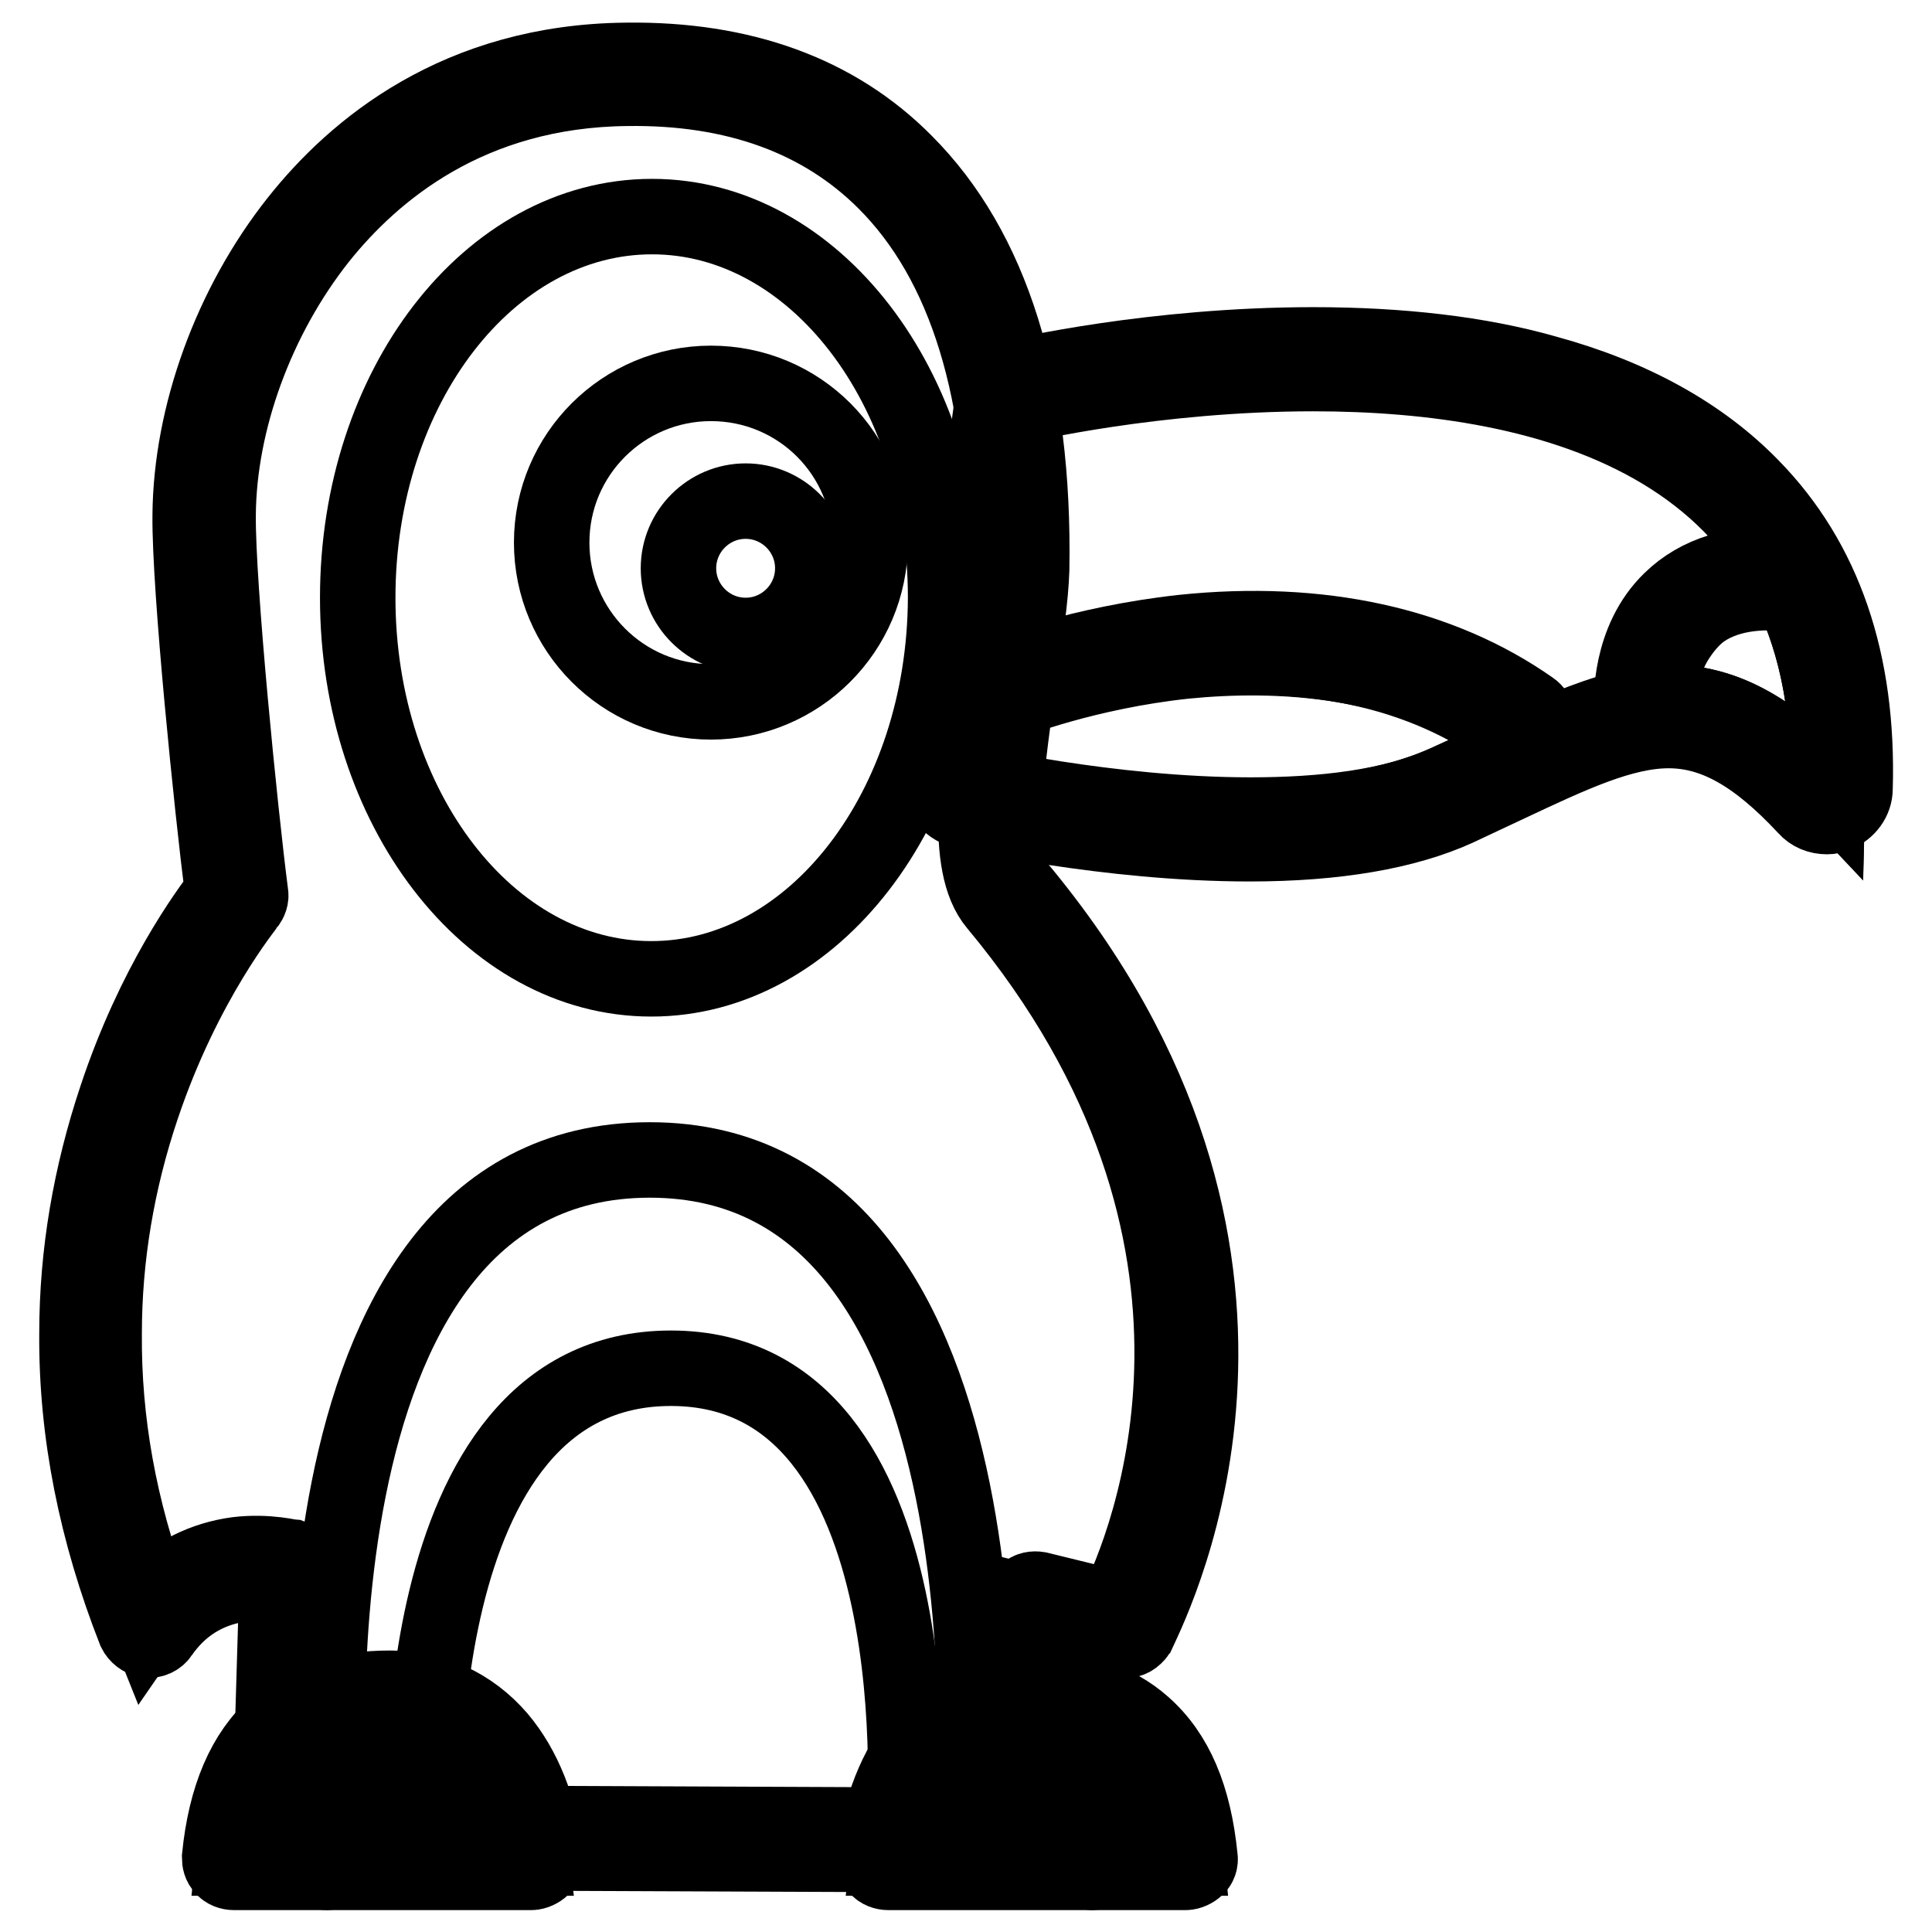 <?xml version="1.0" encoding="utf-8"?>
<!-- Svg Vector Icons : http://www.onlinewebfonts.com/icon -->
<!DOCTYPE svg PUBLIC "-//W3C//DTD SVG 1.1//EN" "http://www.w3.org/Graphics/SVG/1.1/DTD/svg11.dtd">
<svg version="1.1" xmlns="http://www.w3.org/2000/svg" xmlns:xlink="http://www.w3.org/1999/xlink" x="0px" y="0px" viewBox="0 0 256 256" enable-background="new 0 0 256 256" xml:space="preserve">
<g> <path stroke-width="10" fill-opacity="0" stroke="#000000"  d="M165.7,109.9c-18.7,0-37.5-4.3-37.7-4.4c-0.9-0.2-1.6-1.1-1.4-2.1l6.9-50c0.1-0.8,0.7-1.4,1.4-1.6 c0.2-0.1,18.2-4.3,39.2-4.3c11.4,0,21.6,1.2,30.5,3.6c11.1,3,19.9,7.9,26.4,14.6c9.2,9.4,13.6,22.4,13.2,38.6 c0,0.8-0.5,1.4-1.2,1.7c-0.2,0.1-0.4,0.1-0.7,0.1c-0.5,0-1-0.2-1.4-0.6c-7-7.4-13-10.7-19.6-10.7s-13.4,3.3-22.2,7.4 c-2.1,1-4.3,2-6.6,3.1C185.8,108.4,176.8,109.9,165.7,109.9C165.7,109.9,165.7,109.9,165.7,109.9L165.7,109.9z"/> <path stroke-width="10" fill-opacity="0" stroke="#000000"  d="M174,49.5c31.1,0,69.4,9.2,68.2,54.9c-7.8-8.3-14.3-11.3-20.9-11.3c-8.6,0-17.4,5.1-29.6,10.6 c-7.2,3.3-16.6,4.3-26,4.3c-18.8,0-37.3-4.3-37.3-4.3l6.9-50C135.3,53.7,153,49.5,174,49.5 M174,45.7c-21.2,0-38.9,4.1-39.6,4.3 c-1.5,0.4-2.7,1.6-2.9,3.2l-6.9,50c-0.3,1.9,1,3.7,2.9,4.2c0.8,0.2,19.2,4.4,38.1,4.4c11.4,0,20.7-1.6,27.5-4.7 c2.3-1.1,4.5-2.1,6.6-3.1c8.5-4,15.3-7.2,21.4-7.2c6,0,11.6,3.1,18.2,10.2c0.7,0.8,1.7,1.2,2.8,1.2c0.4,0,0.9-0.1,1.3-0.3 c1.4-0.6,2.4-1.9,2.4-3.4c0.5-16.8-4.1-30.2-13.7-40c-6.7-6.9-15.9-12-27.3-15.1C196,46.9,185.6,45.7,174,45.7z"/> <path stroke-width="10" fill-opacity="0" stroke="#000000"  d="M133.4,91.2c0,0,39.9-15.9,68.4,4.4"/> <path stroke-width="10" fill-opacity="0" stroke="#000000"  d="M201.7,97.5c-0.4,0-0.8-0.1-1.1-0.4c-14.2-10.1-31.5-10.7-43.6-9.5c-13.1,1.4-22.9,5.3-23,5.3 c-1,0.4-2.1-0.1-2.4-1.1c-0.4-1,0.1-2.1,1.1-2.4c0.4-0.2,10.4-4.1,24-5.6c18.2-1.9,34.1,1.6,46.2,10.1c0.9,0.6,1.1,1.8,0.4,2.6 C202.9,97.2,202.3,97.5,201.7,97.5z"/> <path stroke-width="10" fill-opacity="0" stroke="#000000"  d="M218.1,93.3c0,0-0.9-17.9,18.4-16.6"/> <path stroke-width="10" fill-opacity="0" stroke="#000000"  d="M218.1,95.2c-1,0-1.8-0.8-1.9-1.8c0-0.3-0.4-8.5,5.2-13.9c3.6-3.5,8.7-5.1,15.2-4.6c1,0.1,1.8,1,1.8,2 c-0.1,1-1,1.8-2,1.7c-5.4-0.4-9.5,0.8-12.3,3.5c-4.4,4.2-4.1,11-4.1,11.1C220,94.2,219.2,95.1,218.1,95.2L218.1,95.2L218.1,95.2z" /> <path stroke-width="10" fill-opacity="0" stroke="#000000"  d="M133.4,118.6c-5.7-6.8,1.4-32,1.5-43.3c0.6-47-21.6-65.9-51.8-65.5C45,10.3,27.2,44.9,27,68.3 c-0.1,9.6,3,39.9,4.3,50.4c0,0-34.3,40.6-11.8,96.7c7.1-10.3,18.9-7.1,18.9-7.1l-1.1,35.1l99.8,0.4v-31.3l11.7,2.8 C148.8,215.3,175.7,169.3,133.4,118.6z"/> <path stroke-width="10" fill-opacity="0" stroke="#000000"  d="M134.8,117.4c-3.3-3.9-1.2-17.5,0.2-27.4c0.8-5.6,1.6-10.8,1.7-14.6c0.4-24.3-5.3-42.4-16.8-53.9 c-9.1-9.2-21.6-13.7-36.9-13.5C60.7,8.2,47,19.7,39.4,29.3c-8.8,11.1-14.1,25.7-14.2,39c-0.1,9.6,2.9,38.9,4.3,49.9 c-2,2.6-9.1,12.2-14.1,27.3c-3.4,10.2-5.2,20.6-5.2,31.2c-0.1,13.2,2.6,26.4,7.7,39.4c0.3,0.6,0.9,1.1,1.6,1.2 c0.7,0.1,1.4-0.2,1.8-0.8c4.9-7.1,12.3-7,15.4-6.6l-1,33.5c0,0.5,0.2,1,0.5,1.4c0.4,0.4,0.8,0.6,1.4,0.6l99.8,0.4 c0.5,0,1-0.2,1.3-0.6c0.4-0.4,0.6-0.8,0.6-1.3v-28.9l9.3,2.3c0.8,0.2,1.5-0.1,2-0.7c0.1-0.1,0.1-0.2,0.2-0.3l0,0 C153.2,211.1,175.6,166.2,134.8,117.4z M147.8,213.1l-10.2-2.5c-0.6-0.1-1.2,0-1.6,0.4c-0.4,0.4-0.7,0.9-0.7,1.5v29.4l-96-0.4 l1-33.2c0-0.9-0.6-1.6-1.4-1.9c-0.1,0-3.4-0.9-7.5-0.4c-4.4,0.6-8.2,2.5-11.3,5.6c-4.3-11.6-6.4-23.3-6.3-34.9 c0-10.1,1.7-20.2,5-30c5.6-16.7,13.9-26.7,14-26.9c0.3-0.4,0.5-0.9,0.4-1.4c-1.4-10.8-4.4-40.9-4.3-50.2C29,55.8,34,42.1,42.3,31.6 c7.1-8.9,19.9-19.7,40.8-19.9c14.3-0.2,25.8,4,34.2,12.4c10.7,10.7,16,27.9,15.7,51.2c-0.1,3.6-0.8,8.7-1.6,14.1 c-1.9,12.4-3.8,25.2,0.6,30.4C168.9,164.1,152,204.7,147.8,213.1L147.8,213.1z"/> <path stroke-width="10" fill-opacity="0" stroke="#000000"  d="M43.8,240.9c0,0-7.7-87.2,42.3-87.2c50,0,42.8,87.7,42.8,87.7"/> <path stroke-width="10" fill-opacity="0" stroke="#000000"  d="M56.2,242.3c0,0-3.1-61,32.7-61c35.7,0,30.9,61,30.9,61"/> <path stroke-width="10" fill-opacity="0" stroke="#000000"  d="M47.4,79.2c0,27.9,17.4,50.5,38.9,50.5c21.5,0,38.9-22.6,39-50.5c0,0,0,0,0,0c0-27.9-17.4-50.5-38.9-50.5 C64.8,28.7,47.4,51.3,47.4,79.2L47.4,79.2z"/> <path stroke-width="10" fill-opacity="0" stroke="#000000"  d="M73.1,71.9c0,11.6,9.4,21.1,21.1,21.1c11.6,0,21.1-9.4,21.1-21.1s-9.4-21.1-21.1-21.1 C82.6,50.8,73.1,60.2,73.1,71.9z"/> <path stroke-width="10" fill-opacity="0" stroke="#000000"  d="M89.9,75.3c0,4.9,4,8.9,8.9,8.9c4.9,0,8.9-4,8.9-8.9c0,0,0,0,0,0c0-4.9-4-8.9-8.9-8.9 C93.9,66.4,89.9,70.4,89.9,75.3C89.9,75.3,89.9,75.3,89.9,75.3z"/> <path stroke-width="10" fill-opacity="0" stroke="#000000"  d="M70.4,246.2c-1.4-11.6-7.8-20.7-18.7-20.7c-10.9,0-19.2,4.8-20.8,20.7H70.4z"/> <path stroke-width="10" fill-opacity="0" stroke="#000000"  d="M70.4,248.1H31c-0.5,0-1.1-0.2-1.4-0.6c-0.4-0.4-0.5-0.9-0.5-1.4c0.8-8,3.3-13.8,7.5-17.5 c3.7-3.3,8.7-4.9,15.1-4.9c5.7,0,10.7,2.3,14.4,6.6c3.3,3.9,5.5,9.4,6.2,15.7c0.1,0.5-0.1,1.1-0.5,1.5 C71.5,247.8,70.9,248.1,70.4,248.1z M33.1,244.3h35.1c-0.8-4.7-2.6-8.7-5-11.6c-3-3.5-6.8-5.3-11.5-5.3c-5.5,0-9.6,1.3-12.6,3.9 C35.9,234.1,34,238.3,33.1,244.3z"/> <path stroke-width="10" fill-opacity="0" stroke="#000000"  d="M47.8,226.5c0,0-8.6,4-4.4,19.7"/> <path stroke-width="10" fill-opacity="0" stroke="#000000"  d="M43.3,248.1c-0.8,0-1.6-0.6-1.8-1.4c-4.5-17,5.1-21.7,5.5-21.9c0.9-0.4,2.1,0,2.5,0.9 c0.4,0.9,0,2.1-0.9,2.5c-0.3,0.2-7.1,3.7-3.4,17.5c0.3,1-0.3,2.1-1.3,2.3C43.7,248,43.5,248.1,43.3,248.1L43.3,248.1z"/> <path stroke-width="10" fill-opacity="0" stroke="#000000"  d="M57.5,226.5c0,0-8.1,6.8-2.1,18.6"/> <path stroke-width="10" fill-opacity="0" stroke="#000000"  d="M55.4,247c-0.7,0-1.4-0.4-1.7-1.1c-3.4-6.7-2.5-12.1-1.2-15.3c1.4-3.6,3.7-5.5,3.8-5.6 c0.8-0.7,2-0.6,2.7,0.2c0.7,0.8,0.6,2-0.2,2.7c-0.3,0.3-6.8,6.1-1.7,16.4c0.5,0.9,0.1,2.1-0.8,2.5C56,247,55.7,247,55.4,247 L55.4,247z"/> <path stroke-width="10" fill-opacity="0" stroke="#000000"  d="M117.7,246.2c1.4-11.6,7.8-20.7,18.7-20.7s19.2,4.8,20.8,20.7H117.7z"/> <path stroke-width="10" fill-opacity="0" stroke="#000000"  d="M157.1,248.1h-39.4c-0.5,0-1.1-0.2-1.4-0.6c-0.4-0.4-0.5-0.9-0.5-1.5c0.8-6.4,2.9-11.8,6.2-15.7 c3.7-4.3,8.6-6.6,14.4-6.6c6.4,0,11.4,1.6,15.1,4.9c4.3,3.8,6.7,9.5,7.5,17.5c0.1,0.5-0.1,1.1-0.5,1.4 C158.2,247.8,157.6,248.1,157.1,248.1z M119.9,244.3H155c-0.9-5.9-2.9-10.2-6-13c-3-2.6-7.1-3.9-12.6-3.9c-4.6,0-8.5,1.8-11.5,5.3 C122.4,235.6,120.7,239.6,119.9,244.3z"/> <path stroke-width="10" fill-opacity="0" stroke="#000000"  d="M140.3,226.5c0,0,8.6,4,4.4,19.7"/> <path stroke-width="10" fill-opacity="0" stroke="#000000"  d="M144.7,248.1c-0.2,0-0.3,0-0.5-0.1c-1-0.3-1.6-1.3-1.3-2.3c3.7-14-3.3-17.5-3.4-17.5 c-0.9-0.4-1.4-1.6-0.9-2.5s1.6-1.4,2.5-0.9c0.4,0.2,10,4.9,5.5,21.9C146.4,247.5,145.6,248.1,144.7,248.1z"/> <path stroke-width="10" fill-opacity="0" stroke="#000000"  d="M130.6,226.5c0,0,8.1,6.8,2.1,18.6"/> <path stroke-width="10" fill-opacity="0" stroke="#000000"  d="M132.7,247c-0.3,0-0.6-0.1-0.8-0.2c-0.9-0.5-1.3-1.6-0.8-2.5c5.2-10.4-1.6-16.3-1.7-16.4 c-0.8-0.7-0.9-1.9-0.2-2.7c0.7-0.8,1.9-0.9,2.7-0.2c0.1,0.1,2.4,2,3.8,5.6c1.3,3.3,2.2,8.6-1.2,15.3 C134.1,246.6,133.4,247,132.7,247z"/> <path stroke-width="10" fill-opacity="0" stroke="#000000"  d="M202.1,98.8c-3.2,1.5-6.7,3.2-10.5,4.9c-21.5,9.7-58.9,0.9-58.9,0.9l2.1-13.6 C159.1,85.7,182.9,83.6,202.1,98.8z"/> <path stroke-width="10" fill-opacity="0" stroke="#000000"  d="M242.2,104.4c-8.8-9.3-15.9-12-23.4-11.2c2.3-9.5,7.2-16.3,18.4-15.2C240.6,85,242.5,93.7,242.2,104.4 L242.2,104.4z"/></g>
</svg>